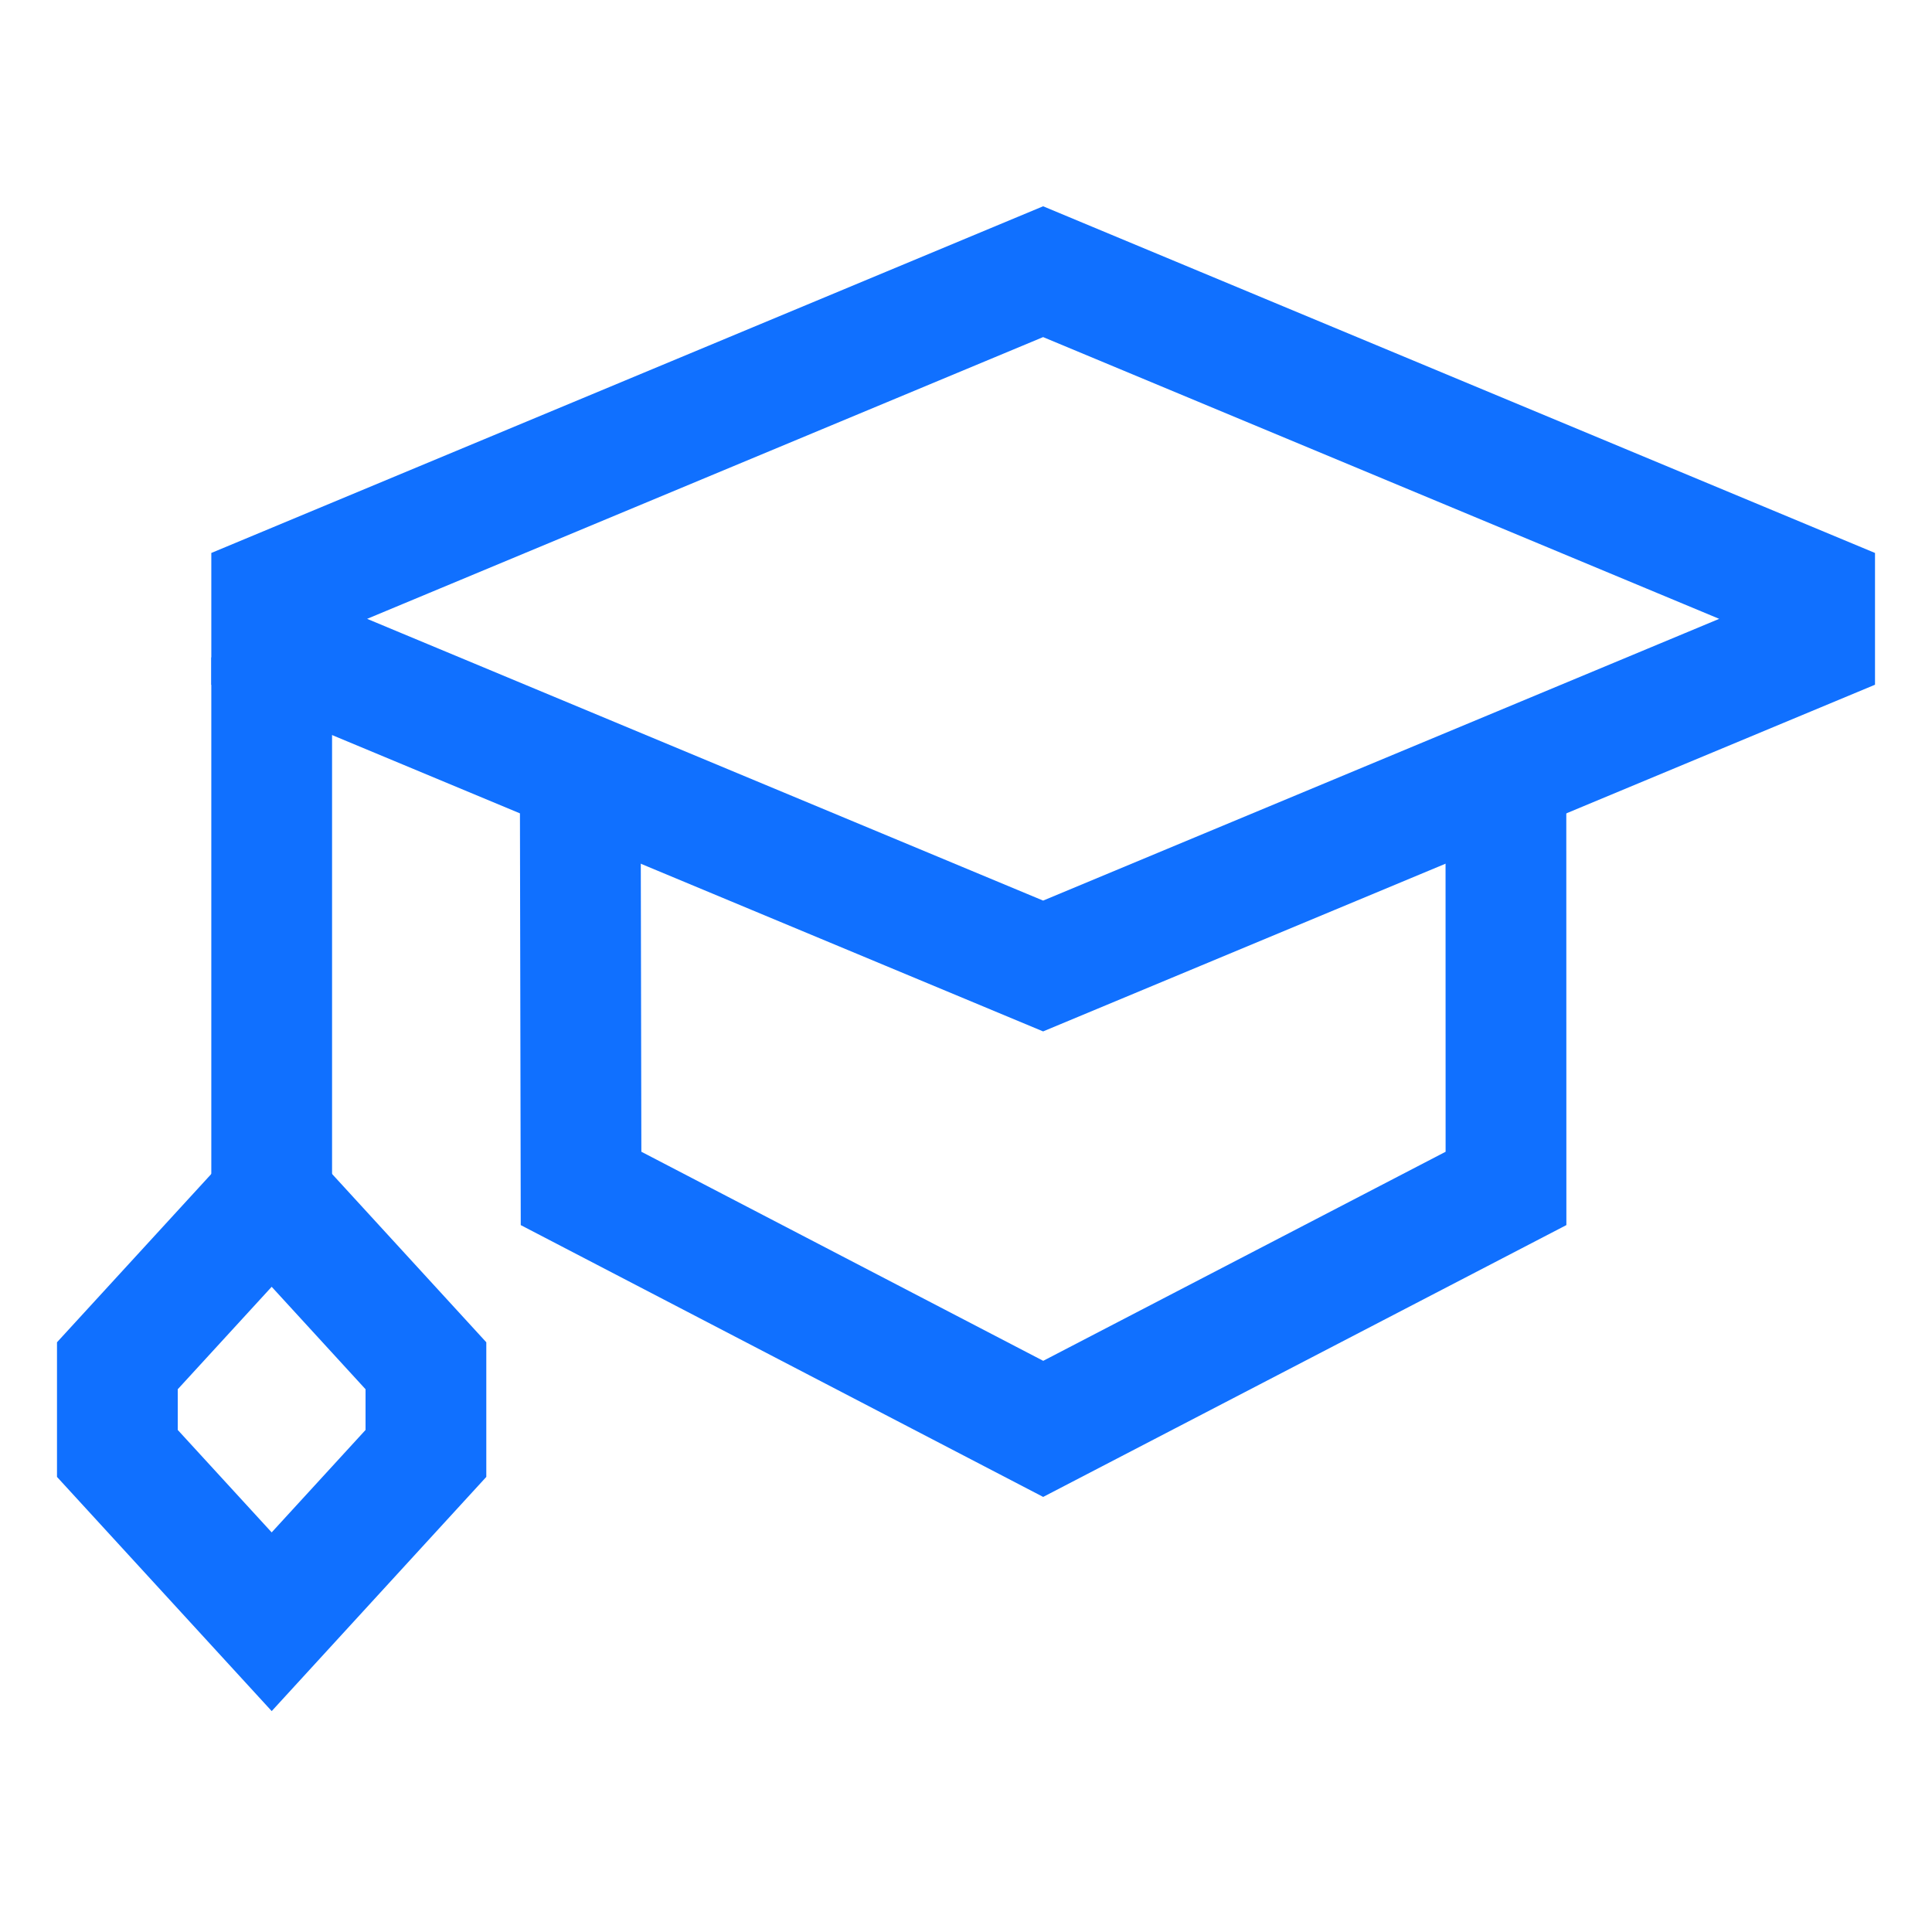 <?xml version="1.0" encoding="UTF-8"?> <svg xmlns="http://www.w3.org/2000/svg" width="24" height="24" viewBox="0 0 24 24" fill="none"><path d="M12.958 3.375L3.375 7.369V8.006L12.958 12L22.542 8.006V7.369L12.958 3.375Z" stroke="#1070FF" stroke-width="1.5"></path><path d="M7.208 9.604L7.218 14.763L12.959 17.75L18.708 14.763L18.707 9.604" stroke="#1070FF" stroke-width="1.5"></path><path d="M3.375 14.875V8.166" stroke="#1070FF" stroke-width="1.5"></path><path d="M1.458 16.966L3.375 14.875L5.291 16.966V18.055L3.375 20.146L1.458 18.055V16.966Z" stroke="#1070FF" stroke-width="1.5"></path></svg> 